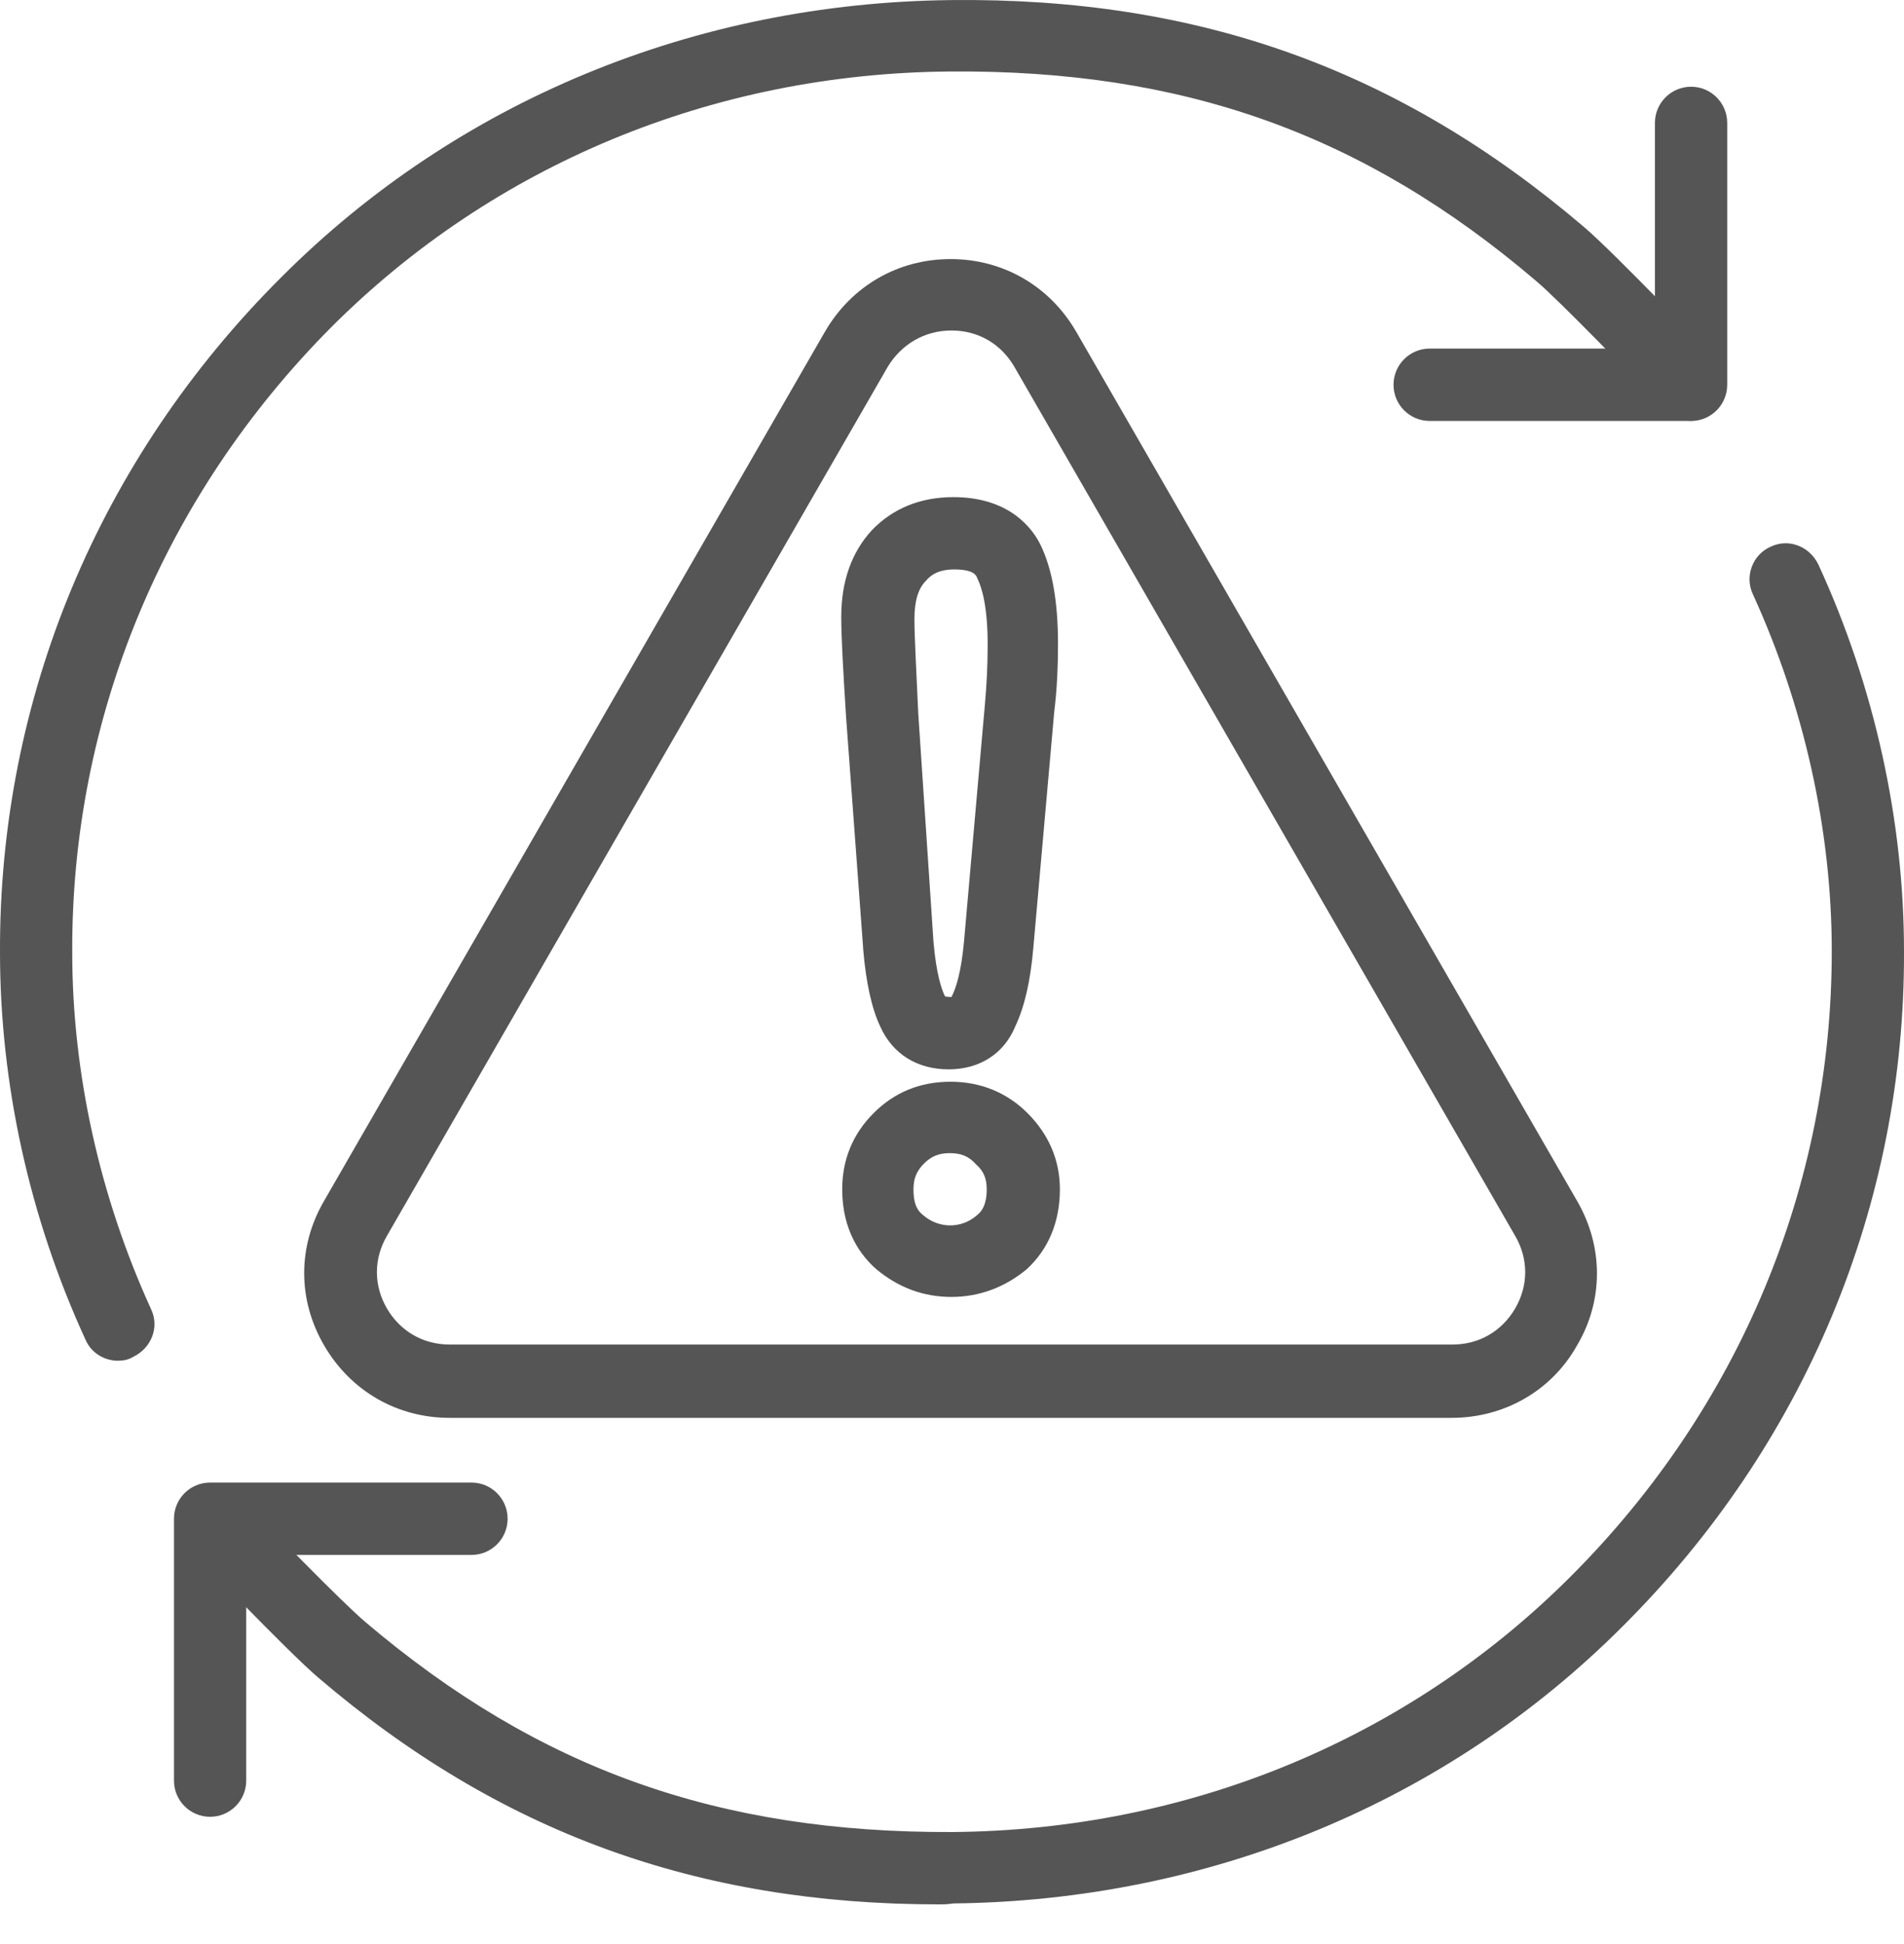 <?xml version="1.0" encoding="UTF-8"?>
<svg width="48px" height="49px" viewBox="0 0 48 49" version="1.1" xmlns="http://www.w3.org/2000/svg" xmlns:xlink="http://www.w3.org/1999/xlink">
    <title>2-3icon </title>
    <g id="云管理服务" stroke="none" stroke-width="1" fill="none" fill-rule="evenodd">
        <g id="SmartCare云托管服务" transform="translate(-1086, -635)" fill="#555555" fill-rule="nonzero">
            <g id="2-3icon-" transform="translate(1086, 635)">
                <g id="编组">
                    <path d="M5.296,45.792 C4.793,45.792 4.386,45.384 4.386,44.88 L4.386,38.28 C4.386,37.776 4.793,37.368 5.296,37.368 L11.886,37.368 C12.389,37.368 12.797,37.776 12.797,38.28 C12.797,38.784 12.389,39.192 11.886,39.192 L6.207,39.192 L6.207,44.88 C6.207,45.384 5.799,45.792 5.296,45.792 Z" id="路径"></path>
                    <path d="M23.676,48 C17.566,48 12.581,46.176 8.028,42.288 C7.261,41.64 4.769,39.024 4.673,38.928 C4.314,38.568 4.338,37.992 4.697,37.632 C5.057,37.296 5.632,37.296 5.991,37.656 C6.686,38.4 8.627,40.392 9.226,40.896 C13.588,44.592 18.117,46.2 24.012,46.176 C29.979,46.128 35.515,43.824 39.612,39.72 C43.854,35.473 46.179,29.881 46.179,23.977 C46.179,20.929 45.484,17.809 44.19,14.977 C43.974,14.521 44.19,13.969 44.645,13.777 C45.1,13.561 45.627,13.777 45.843,14.233 C47.257,17.305 48,20.689 48,23.977 C48.024,30.361 45.508,36.408 40.907,40.992 C36.473,45.432 30.482,47.904 24.036,47.976 C23.868,48 23.772,48 23.676,48 Z" id="路径"></path>
                    <path d="M2.972,34.297 C2.636,34.297 2.301,34.105 2.157,33.769 C0.743,30.697 0,27.313 0,24.001 C-0.024,17.617 2.492,11.57 7.093,6.986 C11.527,2.546 17.518,0.074 23.964,0.002 C30.219,-0.07 35.275,1.754 39.924,5.714 C40.691,6.362 43.183,8.978 43.279,9.074 C43.614,9.434 43.614,10.01 43.255,10.346 C42.896,10.706 42.32,10.682 41.961,10.322 C41.266,9.602 39.325,7.586 38.726,7.082 C34.364,3.362 29.811,1.754 23.94,1.802 C17.973,1.85 12.437,4.154 8.34,8.258 C4.122,12.506 1.797,18.097 1.821,24.001 C1.821,27.049 2.516,30.169 3.81,33.001 C4.026,33.457 3.81,33.985 3.355,34.201 C3.235,34.273 3.115,34.297 2.972,34.297 Z" id="路径"></path>
                    <path d="M42.632,10.61 L36.042,10.61 C35.539,10.61 35.131,10.202 35.131,9.698 C35.131,9.194 35.539,8.786 36.042,8.786 L41.721,8.786 L41.721,3.098 C41.721,2.594 42.129,2.186 42.632,2.186 C43.135,2.186 43.543,2.594 43.543,3.098 L43.543,9.698 C43.543,10.202 43.135,10.61 42.632,10.61 Z" id="路径"></path>
                </g>
                <path d="M23.988,32.689 C23.269,32.689 22.646,32.449 22.095,31.993 C21.711,31.657 21.232,31.033 21.232,29.977 C21.232,29.233 21.496,28.585 22.023,28.057 C22.55,27.529 23.197,27.265 23.964,27.265 C24.707,27.265 25.378,27.529 25.905,28.057 C26.432,28.585 26.72,29.233 26.72,29.977 C26.72,30.793 26.432,31.489 25.881,31.993 C25.33,32.449 24.683,32.689 23.988,32.689 Z M23.94,29.065 C23.676,29.065 23.485,29.137 23.293,29.329 C23.101,29.521 23.029,29.713 23.029,29.977 C23.029,30.385 23.149,30.529 23.269,30.625 C23.653,30.961 24.228,30.985 24.635,30.625 C24.755,30.529 24.875,30.361 24.875,29.977 C24.875,29.713 24.803,29.521 24.611,29.353 C24.419,29.137 24.228,29.065 23.94,29.065 Z M23.916,26.953 C23.125,26.953 22.502,26.569 22.191,25.873 C21.975,25.417 21.831,24.769 21.759,23.905 C21.759,23.905 21.759,23.881 21.759,23.881 L21.328,18.049 C21.256,16.897 21.208,16.057 21.208,15.553 C21.208,14.641 21.472,13.921 21.975,13.369 C22.502,12.818 23.197,12.53 24.036,12.53 C25.426,12.53 26.025,13.297 26.241,13.753 C26.528,14.353 26.672,15.169 26.672,16.225 C26.672,16.801 26.648,17.377 26.576,17.953 L26.049,23.905 C25.977,24.721 25.833,25.369 25.594,25.873 C25.306,26.569 24.683,26.953 23.916,26.953 Z M23.533,23.737 C23.605,24.577 23.748,24.961 23.82,25.105 C23.82,25.129 23.988,25.129 23.988,25.129 C24.108,24.889 24.228,24.505 24.3,23.761 L24.827,17.785 C24.875,17.257 24.899,16.753 24.899,16.249 C24.899,15.289 24.755,14.809 24.635,14.569 C24.611,14.497 24.539,14.353 24.06,14.353 C23.653,14.353 23.461,14.497 23.341,14.641 C23.149,14.833 23.053,15.145 23.053,15.601 C23.053,16.081 23.101,16.873 23.149,17.977 L23.533,23.737 Z" id="形状"></path>
                <path d="M36.593,35.737 L11.335,35.737 C10.017,35.737 8.843,35.065 8.172,33.913 C7.501,32.761 7.501,31.417 8.172,30.265 L20.801,8.354 L20.801,8.354 C21.472,7.202 22.646,6.53 23.964,6.53 C25.282,6.53 26.456,7.202 27.127,8.354 L39.756,30.265 C40.427,31.417 40.427,32.785 39.756,33.913 C39.109,35.065 37.911,35.737 36.593,35.737 Z M22.382,9.242 L9.753,31.153 C9.418,31.729 9.418,32.401 9.753,32.977 C10.089,33.553 10.664,33.889 11.335,33.889 L36.617,33.889 C37.288,33.889 37.863,33.553 38.199,32.977 C38.534,32.401 38.534,31.729 38.199,31.153 L25.57,9.242 C25.234,8.666 24.659,8.33 23.988,8.33 C23.293,8.33 22.718,8.69 22.382,9.242 L22.382,9.242 Z" id="形状"></path>
            </g>
        </g>
    </g>
</svg>